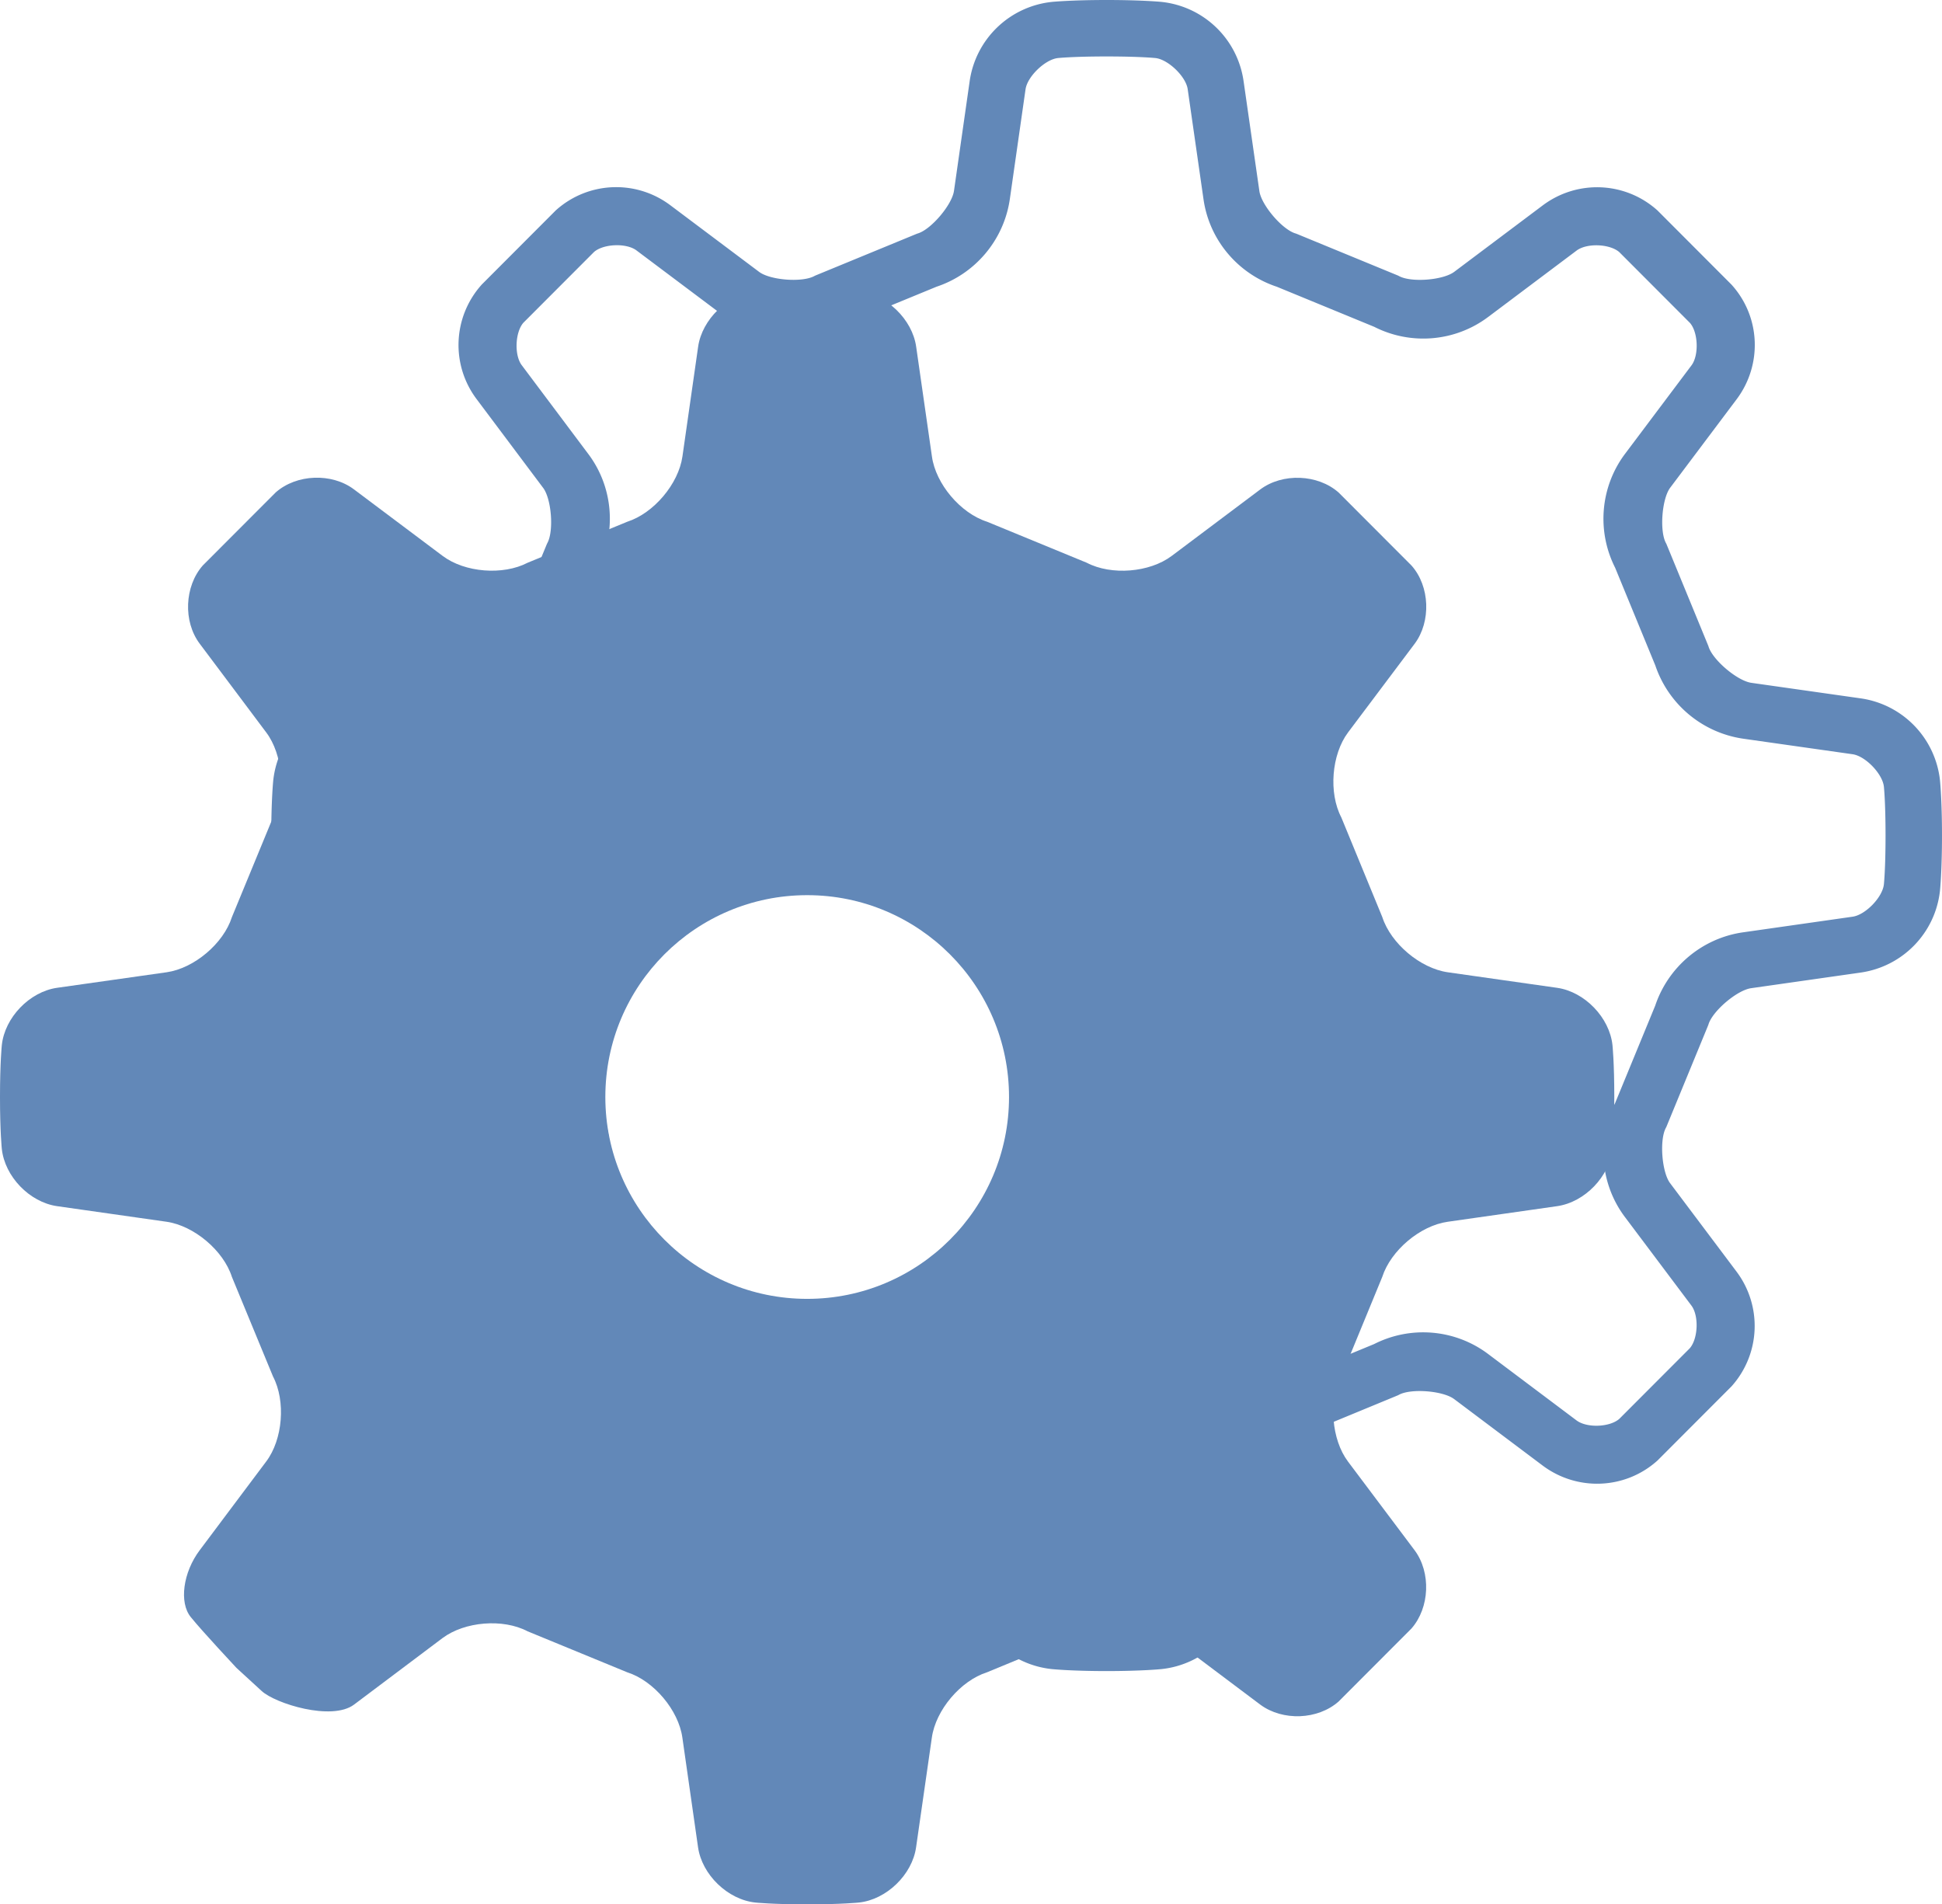 <svg xmlns="http://www.w3.org/2000/svg" viewBox="0 0 344.001 337.323"><path d="M196.03 0c-6.295 0-9.672.334-9.672.334l-.014.002-.011.002a16.461 16.461 0 0 0-14.573 14.067l-2.775 19.412-.002.002c-.347 2.444-3.99 6.758-6.348 7.513l-.191.06-18.033 7.423-.202.103c-2.201 1.15-7.79.704-9.748-.767l-.002-.002-15.705-11.785-.004-.002a15.957 15.957 0 0 0-20.172.789l-.117.103-13.14 13.164-.104.12c-5 5.68-5.357 14.075-.797 20.15l.002.004.002.002L96.2 86.403l.006.005c1.473 1.953 1.917 7.556.777 9.735l-.105.203-7.45 18.064-.062.2c-.744 2.337-5.064 5.99-7.51 6.338L62.434 123.7h-.006a16.457 16.457 0 0 0-14.031 14.596c0 .005-.348 3.39-.348 9.697 0 6.31.348 9.694.348 9.698a16.449 16.449 0 0 0 14.031 14.582h.004l19.41 2.763h.002c2.442.355 6.783 4.028 7.522 6.344l.064.197 7.448 18.041.105.202c1.134 2.166.672 7.816-.775 9.73l-.006.008-11.778 15.711-.002.002-.002.004c-2.013 2.68-3.228 5.71-3.636 8.777-.409 3.069-.111 6.416 2.193 9.233l.002.002c1.25 1.547 3.229 3.729 5 5.664.89.972 1.71 1.86 2.31 2.506l.711.765.188.203a4.025 4.025 0 0 1-.063-.072l-.025-.031c.079.094.132.151.168.19a4.506 4.506 0 0 0 .24.244l.115.107.29.266.97.888c.81.741 1.92 1.753 3.127 2.865 2.877 2.652 6.03 3.54 9.973 4.368 3.943.828 8.484 1.569 12.756-1.616l.008-.006 15.687-11.793c1.974-1.47 7.566-1.925 9.744-.777l.211.11 18.051 7.427.197.065c2.352.746 5.995 5.06 6.334 7.496v.01l2.78 19.422a16.44 16.44 0 0 0 14.582 14.062c.004 0 3.388.35 9.685.35 6.313 0 9.703-.35 9.703-.35a16.41 16.41 0 0 0 14.557-14.078l2.787-19.404.002-.01c.338-2.42 3.987-6.755 6.332-7.498l.201-.065 18.043-7.449.201-.105c2.173-1.138 7.784-.69 9.743.783h.002l15.72 11.808.014.01c6.07 4.498 14.464 4.204 20.16-.83l.117-.103 13.12-13.143.105-.12a16.017 16.017 0 0 0 .812-20.161l-.006-.008-11.802-15.711-.002-.004c-1.438-1.922-1.9-7.56-.758-9.748l.105-.201 7.418-18.028.06-.185c.769-2.376 5.062-6.01 7.538-6.36l.004-.001 19.396-2.766h.004c7.478-1.076 13.267-7.056 14.057-14.576 0 0 .35-3.39.35-9.703 0-6.31-.35-9.696-.35-9.7a16.465 16.465 0 0 0-14.057-14.593h-.004l-19.384-2.754h.01c-2.472-.356-6.788-4.009-7.551-6.364l-.061-.184-7.418-18.04-.107-.206c-1.135-2.168-.683-7.808.763-9.748l.002-.004 11.8-15.707.005-.005c4.521-6.066 4.227-14.471-.834-20.16l-.096-.108-13.134-13.16-.121-.106c-5.688-5.006-14.086-5.332-20.168-.789l-.006.004-15.69 11.78c-1.962 1.474-7.545 1.923-9.738.773l-.205-.107-18.043-7.426-.195-.06c-2.386-.762-6.007-5.066-6.338-7.49l-.002-.015-2.791-19.431.002.021A16.428 16.428 0 0 0 205.743.338l-.014-.002-.014-.002S202.336 0 196.03 0zm0 10c5.953 0 8.632.282 8.646.283 2.25.245 5.397 3.274 5.71 5.514l.001.01 2.785 19.392.002.008c1.006 7.323 6.178 13.409 13.206 15.65l-.383-.14 17.638 7.258-.42-.196c6.532 3.427 14.488 2.802 20.391-1.634v.002l15.674-11.768c1.823-1.362 5.855-1.191 7.547.268l12.529 12.552c1.454 1.663 1.611 5.712.277 7.508L287.84 80.41l-.004.004c-4.415 5.905-5.034 13.847-1.617 20.377l-.195-.416 7.258 17.65-.131-.359a19.368 19.368 0 0 0 15.64 13.18h.004l.004.002 19.372 2.752c2.277.328 5.298 3.48 5.535 5.738v.002l.002.002s.293 2.69.293 8.652c0 5.964-.293 8.65-.293 8.65l-.002.003v.004c-.238 2.273-3.242 5.394-5.535 5.724l-19.377 2.764c-7.321 1.033-13.397 6.194-15.657 13.186l.135-.366-7.26 17.641.192-.412c-3.41 6.535-2.8 14.48 1.625 20.379h.002l11.79 15.701c1.333 1.794 1.185 5.833-.296 7.553l-12.494 12.515c-1.706 1.478-5.714 1.633-7.551.276l-.004-.002-15.682-11.78c-5.907-4.439-13.859-5.064-20.386-1.648l.41-.191-17.639 7.28.397-.144a19.227 19.227 0 0 0-13.21 15.63l-.001.007-2.79 19.416-.001.01c-.312 2.227-3.478 5.282-5.702 5.516h-.004s-2.687.295-8.65.295c-5.95 0-8.639-.295-8.639-.295h-.006c-2.258-.236-5.405-3.283-5.724-5.527v-.002l-2.776-19.4a19.226 19.226 0 0 0-13.213-15.65l.391.143-17.639-7.258.43.202c-6.546-3.452-14.492-2.788-20.385 1.605l-.008.006-15.687 11.793h-.002c.334-.25-2.084.4-4.723-.154-2.641-.555-5.697-2.344-5.252-1.934a995.997 995.997 0 0 0-4.117-3.773l-.18-.166-.162-.174-.707-.76c-.59-.637-1.397-1.509-2.265-2.457-1.737-1.897-3.777-4.18-4.614-5.217l-.011-.015-.012-.014c.208.254-.185-.352-.022-1.582.164-1.23.783-2.843 1.723-4.094l.002-.002 11.764-15.693c4.463-5.904 5.077-13.865 1.658-20.399l.191.41-7.281-17.638.14.389c-2.24-7.028-8.335-12.15-15.618-13.204h-.006l-19.42-2.765h.01c-2.26-.327-5.278-3.452-5.516-5.725v-.006s-.293-2.687-.293-8.65c0-5.963.293-8.65.293-8.65V139.335c.238-2.273 3.264-5.412 5.516-5.738l19.402-2.75c7.303-1.036 13.399-6.177 15.635-13.207l-.143.389 7.283-17.662-.193.412c3.412-6.52 2.808-14.48-1.652-20.393L92.42 64.688l-.002-.002c-1.34-1.783-1.174-5.815.288-7.512l12.523-12.545c1.686-1.458 5.728-1.616 7.518-.271v.002l15.71 11.787c5.909 4.438 13.859 5.04 20.38 1.636l-.413.192 17.641-7.258-.377.137c7.009-2.247 12.157-8.324 13.195-15.625l.002-.006 2.776-19.412.002-.002c.319-2.25 3.466-5.28 5.732-5.526.014-.001 2.692-.283 8.635-.283zM98.75 245.883l.026.03c.007.007.017.022.027.034l-.052-.064zm.1.125.123.16.428.703s-.474-.76-.55-.863zm-7.846 6.195.059.074c-.015-.018-.02-.022-.045-.054a.374.374 0 0 0-.014-.02z" style="fill:#6288b8"/><path d="M256.455 172.22c-4.887-.703-10.083-5.1-11.596-9.772l-7.259-17.651c-2.276-4.35-1.74-11.144 1.192-15.065l11.8-15.708c2.931-3.933 2.705-10.178-.561-13.849l-12.92-12.943c-3.682-3.242-9.915-3.492-13.872-.536L207.555 98.47c-3.933 2.956-10.703 3.492-15.065 1.204l-17.639-7.258c-4.707-1.502-9.105-6.698-9.773-11.573l-2.788-19.415c-.68-4.874-5.256-9.272-10.13-9.796 0 0-3.04-.31-9.178-.31-6.126 0-9.165.31-9.165.31-4.886.524-9.463 4.922-10.154 9.796l-2.777 19.415c-.691 4.875-5.09 10.07-9.773 11.573l-17.639 7.258c-4.362 2.276-11.131 1.752-15.064-1.204L62.7 86.684c-3.933-2.956-10.178-2.717-13.86.536l-12.92 12.943c-3.241 3.683-3.504 9.916-.548 13.85l11.775 15.707c2.968 3.933 3.492 10.715 1.216 15.065l-7.282 17.663c-1.49 4.683-6.698 9.081-11.573 9.773l-19.414 2.753c-4.863.703-9.26 5.267-9.773 10.166 0 0-.322 3.039-.322 9.177s.322 9.177.322 9.177c.512 4.898 4.91 9.45 9.773 10.154l19.414 2.765c4.863.703 10.083 5.101 11.573 9.773l7.282 17.639c2.276 4.35 1.74 11.155-1.216 15.064l-11.775 15.708c-2.956 3.933-3.67 9.285-1.573 11.847 2.086 2.586 8.069 8.963 8.08 8.986.012.024 2.038 1.86 4.47 4.1 2.431 2.24 12.418 5.351 16.351 2.42l15.697-11.8c3.933-2.931 10.702-3.491 15.064-1.191l17.64 7.258c4.695 1.49 9.093 6.698 9.772 11.572l2.777 19.415c.691 4.863 5.256 9.284 10.154 9.797 0 0 3.04.322 9.165.322 6.138 0 9.177-.322 9.177-.322 4.875-.513 9.451-4.934 10.13-9.797l2.79-19.415c.679-4.862 5.077-10.082 9.772-11.572l17.64-7.282c4.35-2.276 11.13-1.74 15.064 1.216l15.708 11.799c3.957 2.932 10.178 2.705 13.873-.56l12.895-12.92c3.254-3.706 3.492-9.94.56-13.873L238.78 258.89c-2.932-3.909-3.468-10.702-1.191-15.064l7.258-17.64c1.513-4.683 6.698-9.08 11.596-9.772l19.39-2.765c4.887-.703 9.285-5.256 9.798-10.154 0 0 .321-3.04.321-9.177 0-6.138-.321-9.177-.321-9.177-.513-4.887-4.91-9.463-9.797-10.166zm-113.473 57.851c-19.748 0-35.754-16.018-35.754-35.754 0-19.749 16.006-35.755 35.754-35.755 19.749 0 35.755 16.018 35.755 35.755 0 19.736-16.018 35.754-35.755 35.754z" style="fill:#6288b8"/></svg>